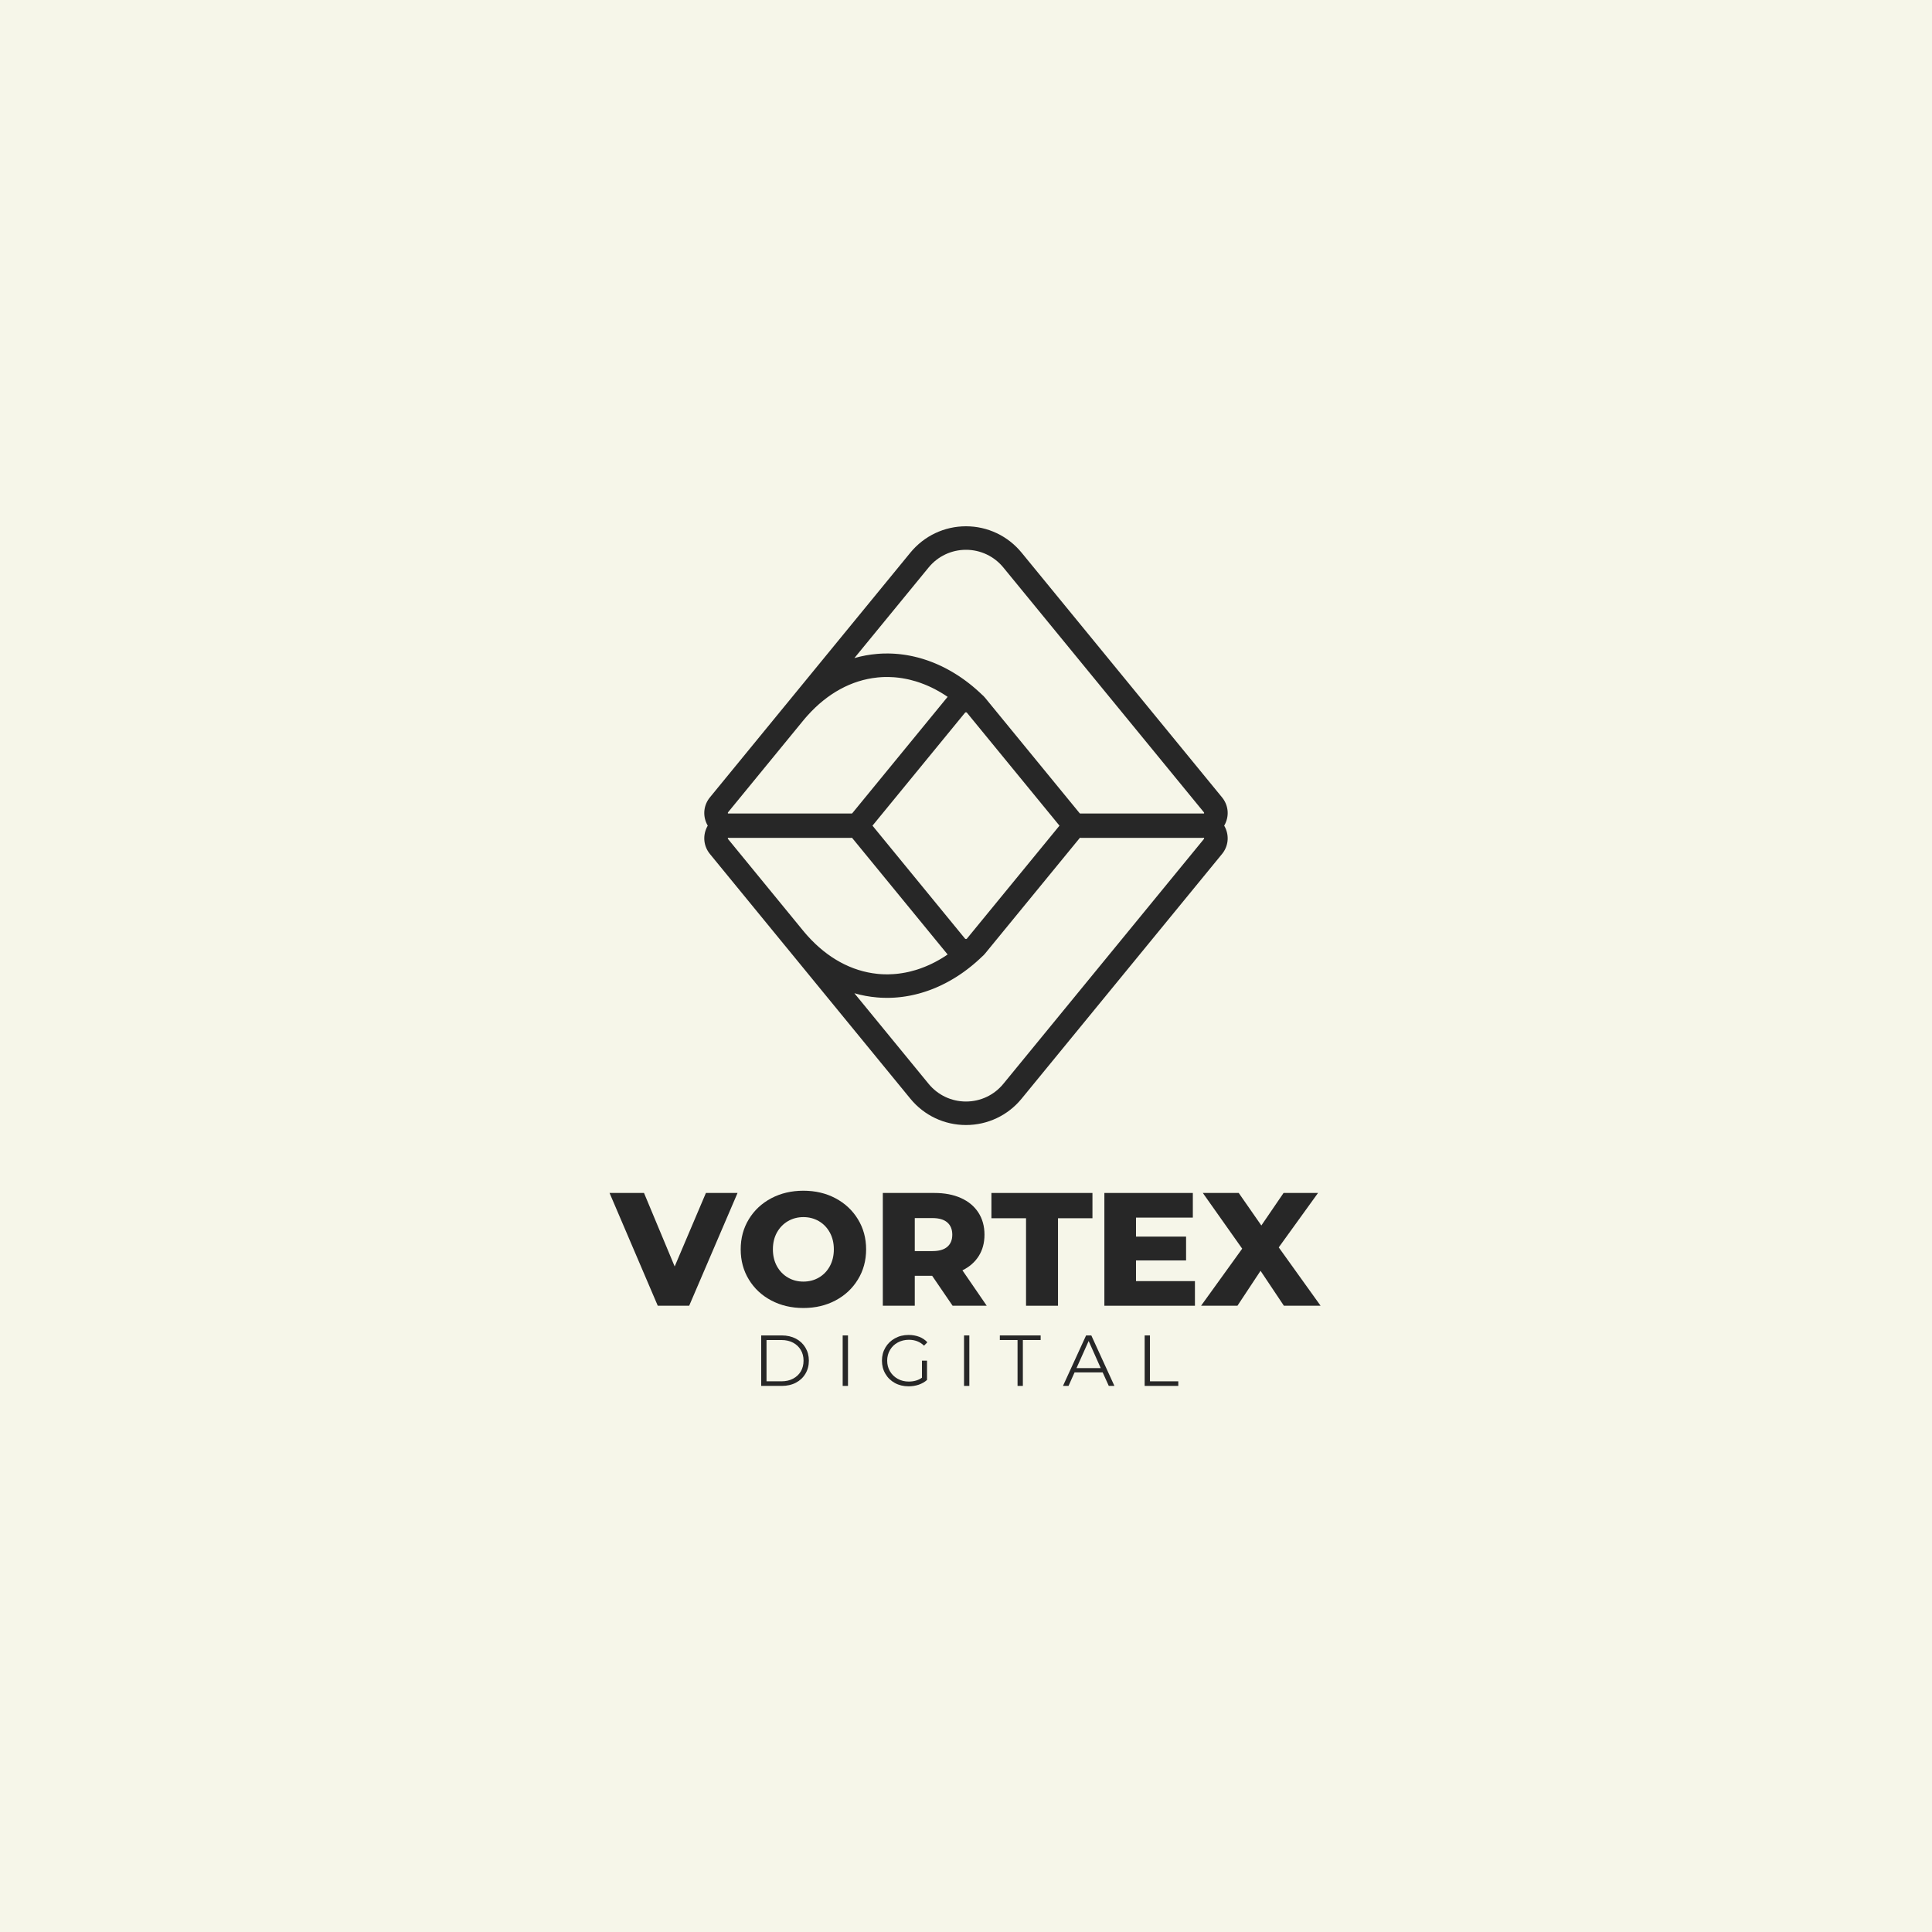 <svg xmlns="http://www.w3.org/2000/svg" xmlns:xlink="http://www.w3.org/1999/xlink" width="500" zoomAndPan="magnify" viewBox="0 0 375 375" height="500" preserveAspectRatio="xMidYMid meet" version="1.0"><defs><g/><clipPath id="06a74a026b"><path d="M 136.367 157.891 L 238.367 157.891 L 238.367 218.641 L 136.367 218.641 Z M 136.367 157.891 " clip-rule="nonzero"/></clipPath><clipPath id="51e7f2582a"><path d="M 136.367 102.152 L 238.367 102.152 L 238.367 162.633 L 136.367 162.633 Z M 136.367 102.152 " clip-rule="nonzero"/></clipPath></defs><rect x="-37.5" width="450" fill="#ffffff" y="-37.5" height="450" fill-opacity="1"/><rect x="-37.5" width="450" fill="#f6f6e9" y="-37.5" height="450" fill-opacity="1"/><g clip-path="url(#06a74a026b)"><path fill="#272727" d="M 187.496 213.805 C 190.32 213.805 192.965 212.555 194.754 210.367 L 233.664 162.867 C 233.738 162.777 233.746 162.707 233.699 162.605 C 233.648 162.5 233.586 162.461 233.473 162.461 L 209.855 162.461 C 209.777 162.461 209.711 162.496 209.66 162.555 L 191.215 185.07 C 191.023 185.309 190.805 185.527 190.57 185.723 C 190.559 185.734 190.547 185.746 190.535 185.754 L 190.469 185.82 C 190.434 185.855 190.395 185.887 190.359 185.922 C 190.332 185.949 190.301 185.977 190.273 186.004 L 190.203 186.07 C 190.164 186.105 190.129 186.141 190.09 186.176 C 190.062 186.203 190.031 186.227 190.004 186.254 L 189.934 186.316 C 189.895 186.352 189.855 186.387 189.82 186.422 C 189.789 186.449 189.762 186.473 189.734 186.496 L 189.664 186.562 C 189.625 186.598 189.586 186.633 189.543 186.668 C 189.52 186.691 189.492 186.715 189.465 186.738 L 189.395 186.801 C 189.352 186.836 189.309 186.871 189.27 186.906 C 189.242 186.93 189.219 186.953 189.191 186.973 L 189.121 187.031 C 189.078 187.07 189.035 187.105 188.992 187.145 L 188.852 187.262 C 188.805 187.301 188.758 187.34 188.711 187.379 C 188.688 187.398 188.664 187.418 188.641 187.438 L 188.578 187.484 C 188.531 187.527 188.48 187.566 188.434 187.605 L 188.293 187.715 C 188.246 187.754 188.195 187.793 188.148 187.828 L 188.02 187.93 C 187.969 187.969 187.918 188.012 187.867 188.051 L 187.742 188.145 C 187.688 188.188 187.633 188.227 187.578 188.27 L 187.457 188.355 C 187.402 188.398 187.348 188.438 187.293 188.48 L 187.18 188.562 C 187.121 188.605 187.062 188.648 187.004 188.691 L 186.891 188.77 C 186.832 188.809 186.773 188.852 186.711 188.895 L 186.621 188.957 C 186.555 189 186.488 189.047 186.422 189.094 L 186.328 189.156 C 186.262 189.199 186.195 189.246 186.129 189.293 L 186.043 189.348 C 185.973 189.395 185.902 189.438 185.832 189.484 L 185.746 189.539 C 185.676 189.582 185.605 189.629 185.535 189.672 L 185.461 189.719 C 185.387 189.766 185.312 189.809 185.238 189.855 L 185.164 189.902 C 185.09 189.945 185.012 189.992 184.938 190.035 L 184.867 190.078 C 184.789 190.125 184.715 190.168 184.637 190.211 L 184.566 190.254 C 184.488 190.297 184.414 190.34 184.336 190.383 L 184.266 190.422 C 184.188 190.465 184.109 190.508 184.031 190.551 L 183.969 190.586 C 183.887 190.629 183.809 190.672 183.73 190.715 L 183.668 190.746 C 183.586 190.789 183.504 190.832 183.422 190.875 L 183.363 190.906 C 183.281 190.945 183.199 190.988 183.117 191.027 L 183.059 191.055 C 182.977 191.098 182.891 191.141 182.809 191.18 L 182.746 191.211 C 182.664 191.25 182.582 191.289 182.5 191.328 L 182.441 191.352 C 182.359 191.391 182.273 191.43 182.188 191.469 L 182.137 191.492 C 182.047 191.531 181.965 191.57 181.879 191.605 L 181.824 191.629 C 181.738 191.668 181.652 191.703 181.566 191.742 L 181.516 191.762 C 181.43 191.797 181.34 191.832 181.25 191.871 L 181.203 191.891 C 181.113 191.926 181.027 191.961 180.938 191.996 L 180.891 192.012 C 180.801 192.047 180.711 192.082 180.621 192.117 L 180.578 192.133 C 180.484 192.164 180.395 192.199 180.305 192.23 L 180.258 192.25 C 180.168 192.281 180.078 192.312 179.988 192.344 L 179.941 192.359 C 179.852 192.391 179.762 192.422 179.668 192.453 L 179.625 192.465 C 179.535 192.496 179.441 192.527 179.352 192.555 L 179.312 192.566 C 179.219 192.598 179.125 192.625 179.031 192.652 L 178.992 192.664 C 178.898 192.691 178.805 192.723 178.711 192.75 L 178.668 192.758 C 178.578 192.785 178.484 192.812 178.387 192.84 L 178.348 192.852 C 178.254 192.875 178.16 192.898 178.066 192.922 L 178.023 192.934 C 177.93 192.957 177.836 192.98 177.742 193.004 L 177.711 193.012 C 177.613 193.035 177.516 193.059 177.422 193.082 L 177.379 193.09 C 177.285 193.113 177.191 193.133 177.098 193.152 L 177.062 193.16 C 176.965 193.18 176.867 193.203 176.77 193.223 L 176.742 193.227 C 176.641 193.246 176.543 193.266 176.445 193.285 L 176.414 193.289 C 176.316 193.309 176.219 193.324 176.117 193.344 L 176.09 193.348 C 175.988 193.363 175.891 193.379 175.793 193.395 L 175.762 193.402 C 175.664 193.414 175.566 193.43 175.465 193.445 L 175.434 193.449 C 175.336 193.465 175.238 193.477 175.137 193.492 L 175.109 193.492 C 175.008 193.508 174.91 193.52 174.809 193.531 L 174.797 193.531 C 174.688 193.543 174.586 193.555 174.48 193.566 L 174.465 193.566 C 174.359 193.578 174.258 193.586 174.156 193.598 L 174.117 193.598 C 174.02 193.605 173.922 193.617 173.824 193.621 L 173.797 193.625 C 173.695 193.633 173.598 193.637 173.496 193.645 L 173.469 193.645 C 173.367 193.648 173.266 193.656 173.168 193.66 L 173.137 193.66 C 173.035 193.664 172.938 193.668 172.836 193.672 L 172.797 193.672 C 172.699 193.676 172.605 193.676 172.508 193.68 L 172.457 193.68 C 172.363 193.68 172.27 193.68 172.176 193.684 L 172.129 193.68 C 171.918 193.68 171.711 193.68 171.516 193.672 C 171.492 193.672 171.469 193.672 171.445 193.668 L 171.371 193.668 C 171.312 193.664 171.25 193.664 171.188 193.66 C 171.078 193.656 170.969 193.648 170.855 193.645 C 170.645 193.633 170.43 193.617 170.219 193.598 C 168.734 193.473 167.273 193.203 165.836 192.789 L 180.238 210.367 C 182.027 212.555 184.672 213.805 187.496 213.805 Z M 183.941 185.262 C 183.883 185.199 183.828 185.137 183.773 185.07 L 165.328 162.555 C 165.281 162.492 165.215 162.461 165.137 162.461 L 141.516 162.461 C 141.402 162.461 141.344 162.5 141.293 162.605 C 141.246 162.707 141.254 162.781 141.324 162.867 L 155.875 180.633 L 155.898 180.656 C 155.949 180.719 156.004 180.781 156.055 180.848 L 156.105 180.902 C 156.133 180.941 156.164 180.977 156.195 181.016 L 156.43 181.285 C 156.457 181.32 156.484 181.352 156.516 181.383 L 156.578 181.457 C 156.625 181.508 156.676 181.562 156.723 181.617 L 156.742 181.641 C 160.609 185.953 165.289 188.508 170.273 189.02 C 170.363 189.031 170.453 189.039 170.547 189.047 L 170.59 189.051 C 170.766 189.066 170.941 189.078 171.121 189.09 C 171.254 189.098 171.395 189.102 171.555 189.109 L 171.609 189.109 C 171.738 189.113 171.883 189.117 172.027 189.117 L 172.086 189.117 C 172.234 189.117 172.375 189.117 172.512 189.117 L 172.555 189.113 C 172.855 189.109 173.16 189.094 173.457 189.074 L 173.473 189.07 C 173.617 189.062 173.758 189.051 173.914 189.035 L 173.957 189.031 C 174.105 189.016 174.25 189 174.391 188.984 L 174.43 188.98 C 174.883 188.922 175.34 188.852 175.793 188.762 L 175.832 188.754 C 175.973 188.727 176.117 188.695 176.266 188.664 L 176.301 188.656 C 176.457 188.621 176.605 188.586 176.746 188.551 L 176.758 188.547 C 177.055 188.473 177.359 188.391 177.656 188.301 L 177.691 188.293 C 177.828 188.25 177.973 188.203 178.121 188.156 L 178.164 188.145 C 178.312 188.094 178.457 188.043 178.594 187.996 L 178.625 187.988 C 178.918 187.883 179.211 187.773 179.5 187.656 L 179.535 187.641 C 179.668 187.586 179.809 187.527 179.953 187.465 L 180.008 187.441 C 180.148 187.383 180.285 187.32 180.418 187.262 L 180.465 187.238 C 180.621 187.168 180.758 187.102 180.891 187.039 L 180.898 187.035 C 181.031 186.969 181.168 186.902 181.32 186.824 L 181.355 186.809 C 181.484 186.738 181.613 186.672 181.758 186.594 L 181.82 186.559 C 181.953 186.488 182.086 186.414 182.215 186.34 L 182.277 186.305 C 182.422 186.223 182.551 186.148 182.676 186.074 L 182.707 186.055 C 182.84 185.977 182.973 185.895 183.102 185.812 L 183.137 185.789 C 183.258 185.715 183.387 185.633 183.527 185.539 L 183.59 185.496 C 183.707 185.422 183.824 185.344 183.941 185.262 Z M 141.516 157.898 L 165.137 157.898 C 166.586 157.898 167.941 158.543 168.859 159.664 L 187.305 182.18 C 187.383 182.277 187.547 182.297 187.645 182.219 L 187.648 182.219 C 187.66 182.207 187.676 182.195 187.684 182.18 L 206.133 159.664 C 207.051 158.543 208.406 157.898 209.855 157.898 L 233.473 157.898 C 235.352 157.898 237.016 158.953 237.82 160.648 C 238.625 162.348 238.387 164.305 237.195 165.758 L 198.285 213.262 C 195.625 216.508 191.691 218.367 187.496 218.367 C 183.297 218.367 179.367 216.508 176.707 213.262 L 152.387 183.57 C 152.371 183.551 152.352 183.531 152.336 183.512 L 137.797 165.758 C 136.605 164.305 136.367 162.348 137.168 160.648 C 137.973 158.953 139.641 157.898 141.516 157.898 " fill-opacity="1" fill-rule="nonzero"/></g><g clip-path="url(#51e7f2582a)"><path fill="#272727" d="M 187.496 106.715 C 190.32 106.715 192.965 107.969 194.754 110.156 L 233.664 157.656 C 233.738 157.746 233.746 157.816 233.699 157.918 C 233.648 158.023 233.586 158.062 233.473 158.062 L 209.855 158.062 C 209.777 158.062 209.711 158.027 209.66 157.969 L 191.215 135.453 C 191.023 135.215 190.805 134.996 190.57 134.797 C 190.559 134.789 190.547 134.777 190.535 134.77 L 190.469 134.703 C 190.434 134.668 190.395 134.633 190.359 134.602 C 190.332 134.574 190.301 134.543 190.273 134.516 L 190.203 134.453 C 190.164 134.418 190.129 134.383 190.09 134.348 C 190.062 134.32 190.031 134.293 190.004 134.27 L 189.934 134.207 C 189.895 134.168 189.855 134.133 189.82 134.102 C 189.789 134.074 189.762 134.051 189.734 134.027 L 189.664 133.961 C 189.625 133.926 189.586 133.891 189.543 133.855 C 189.52 133.832 189.492 133.809 189.465 133.785 L 189.395 133.723 C 189.352 133.688 189.309 133.652 189.27 133.617 C 189.242 133.594 189.219 133.57 189.191 133.547 L 189.121 133.492 C 189.078 133.453 189.035 133.418 188.992 133.379 L 188.852 133.262 C 188.805 133.223 188.758 133.184 188.711 133.145 C 188.688 133.125 188.664 133.105 188.641 133.086 L 188.578 133.039 C 188.531 132.996 188.48 132.957 188.434 132.918 L 188.293 132.809 C 188.246 132.77 188.195 132.73 188.148 132.691 L 188.02 132.594 C 187.969 132.551 187.918 132.512 187.867 132.473 L 187.742 132.379 C 187.688 132.336 187.633 132.297 187.578 132.254 L 187.457 132.164 C 187.402 132.125 187.348 132.082 187.293 132.043 L 187.18 131.961 C 187.121 131.918 187.062 131.875 187.004 131.832 L 186.891 131.754 C 186.832 131.715 186.773 131.672 186.711 131.629 L 186.621 131.566 C 186.555 131.523 186.488 131.477 186.422 131.43 L 186.328 131.367 C 186.262 131.32 186.195 131.277 186.129 131.23 L 186.043 131.176 C 185.973 131.129 185.902 131.086 185.832 131.039 L 185.746 130.984 C 185.676 130.941 185.605 130.895 185.535 130.852 L 185.461 130.805 C 185.387 130.758 185.312 130.711 185.238 130.668 L 185.164 130.621 C 185.09 130.578 185.012 130.531 184.938 130.488 L 184.867 130.445 C 184.789 130.398 184.715 130.355 184.637 130.312 L 184.566 130.27 C 184.488 130.227 184.414 130.184 184.336 130.141 L 184.266 130.102 C 184.188 130.059 184.109 130.016 184.031 129.973 L 183.969 129.938 C 183.887 129.895 183.809 129.852 183.73 129.809 L 183.668 129.777 C 183.586 129.734 183.504 129.691 183.422 129.648 L 183.363 129.617 C 183.281 129.574 183.199 129.535 183.117 129.492 L 183.059 129.465 C 182.977 129.426 182.891 129.383 182.809 129.344 L 182.746 129.312 C 182.664 129.273 182.582 129.234 182.5 129.195 L 182.441 129.172 C 182.359 129.133 182.273 129.094 182.188 129.055 L 182.137 129.031 C 182.047 128.992 181.965 128.953 181.879 128.918 L 181.824 128.895 C 181.738 128.855 181.652 128.82 181.566 128.781 L 181.516 128.762 C 181.43 128.727 181.34 128.691 181.25 128.652 L 181.203 128.633 C 181.113 128.598 181.027 128.562 180.938 128.527 L 180.891 128.512 C 180.801 128.477 180.711 128.441 180.621 128.406 L 180.578 128.391 C 180.484 128.355 180.395 128.324 180.305 128.293 L 180.258 128.273 C 180.168 128.242 180.078 128.211 179.988 128.18 L 179.941 128.164 C 179.852 128.133 179.762 128.102 179.668 128.07 L 179.625 128.059 C 179.535 128.027 179.441 127.996 179.352 127.969 L 179.312 127.957 C 179.219 127.926 179.125 127.898 179.031 127.867 L 178.992 127.859 C 178.898 127.832 178.805 127.801 178.711 127.773 L 178.668 127.762 C 178.578 127.738 178.484 127.711 178.387 127.684 L 178.348 127.672 C 178.254 127.648 178.16 127.625 178.066 127.598 L 178.023 127.59 C 177.93 127.566 177.836 127.543 177.742 127.52 L 177.711 127.512 C 177.613 127.484 177.516 127.465 177.422 127.441 L 177.379 127.434 C 177.285 127.41 177.191 127.391 177.098 127.371 L 177.062 127.363 C 176.965 127.344 176.867 127.32 176.77 127.301 L 176.742 127.297 C 176.641 127.277 176.543 127.258 176.445 127.238 L 176.414 127.234 C 176.316 127.215 176.219 127.199 176.117 127.18 L 176.09 127.176 C 175.988 127.16 175.891 127.141 175.793 127.125 L 175.762 127.121 C 175.664 127.105 175.566 127.09 175.465 127.078 L 175.434 127.074 C 175.336 127.059 175.238 127.047 175.137 127.031 L 175.109 127.031 C 175.008 127.016 174.91 127.004 174.809 126.992 L 174.797 126.992 C 174.688 126.98 174.586 126.969 174.48 126.957 L 174.465 126.957 C 174.359 126.945 174.258 126.938 174.156 126.926 L 174.117 126.926 C 174.02 126.914 173.922 126.906 173.824 126.902 L 173.797 126.898 C 173.695 126.891 173.598 126.887 173.496 126.879 L 173.469 126.879 C 173.367 126.871 173.266 126.867 173.168 126.863 L 173.137 126.863 C 173.035 126.855 172.938 126.855 172.836 126.852 L 172.797 126.852 C 172.699 126.848 172.605 126.844 172.508 126.844 L 172.457 126.844 C 172.363 126.844 172.27 126.844 172.176 126.84 L 172.129 126.844 C 171.918 126.844 171.711 126.844 171.516 126.852 C 171.492 126.852 171.469 126.852 171.445 126.855 L 171.371 126.855 C 171.312 126.855 171.25 126.859 171.188 126.863 C 171.078 126.867 170.969 126.871 170.855 126.879 C 170.645 126.891 170.43 126.906 170.219 126.926 C 168.734 127.051 167.273 127.32 165.836 127.734 L 180.238 110.156 C 182.027 107.969 184.672 106.715 187.496 106.715 Z M 183.941 135.262 C 183.883 135.324 183.828 135.387 183.773 135.453 L 165.328 157.969 C 165.281 158.031 165.215 158.062 165.137 158.062 L 141.516 158.062 C 141.402 158.062 141.344 158.023 141.293 157.918 C 141.246 157.816 141.254 157.742 141.324 157.656 L 155.875 139.891 L 155.898 139.867 C 155.949 139.805 156.004 139.738 156.055 139.676 L 156.105 139.617 C 156.133 139.582 156.164 139.547 156.195 139.508 L 156.43 139.234 C 156.457 139.203 156.484 139.172 156.516 139.141 L 156.578 139.066 C 156.625 139.012 156.676 138.957 156.723 138.906 L 156.742 138.883 C 160.609 134.57 165.289 132.016 170.273 131.504 C 170.363 131.492 170.453 131.484 170.547 131.477 L 170.59 131.473 C 170.766 131.457 170.941 131.445 171.121 131.434 C 171.254 131.426 171.395 131.422 171.555 131.414 L 171.609 131.414 C 171.738 131.41 171.883 131.406 172.027 131.406 L 172.086 131.406 C 172.234 131.406 172.375 131.406 172.512 131.406 L 172.555 131.41 C 172.855 131.414 173.16 131.43 173.457 131.449 L 173.473 131.449 C 173.617 131.461 173.758 131.473 173.914 131.488 L 173.957 131.492 C 174.105 131.508 174.25 131.523 174.391 131.539 L 174.43 131.543 C 174.883 131.598 175.34 131.672 175.793 131.762 L 175.832 131.77 C 175.973 131.797 176.117 131.828 176.266 131.859 L 176.301 131.867 C 176.457 131.902 176.605 131.938 176.746 131.973 L 176.758 131.977 C 177.055 132.047 177.359 132.133 177.656 132.223 L 177.691 132.23 C 177.828 132.273 177.973 132.316 178.121 132.367 L 178.164 132.379 C 178.312 132.43 178.457 132.477 178.594 132.527 L 178.625 132.535 C 178.918 132.641 179.211 132.75 179.5 132.867 L 179.535 132.883 C 179.668 132.938 179.809 132.996 179.953 133.055 L 180.008 133.082 C 180.148 133.141 180.285 133.203 180.418 133.262 L 180.465 133.285 C 180.621 133.355 180.758 133.422 180.891 133.484 L 180.898 133.488 C 181.031 133.551 181.168 133.621 181.32 133.699 L 181.355 133.715 C 181.484 133.781 181.613 133.852 181.758 133.93 L 181.82 133.965 C 181.953 134.035 182.086 134.109 182.215 134.18 L 182.277 134.219 C 182.422 134.301 182.551 134.375 182.676 134.449 L 182.707 134.469 C 182.84 134.547 182.973 134.629 183.102 134.711 L 183.137 134.734 C 183.258 134.809 183.387 134.891 183.527 134.984 L 183.59 135.027 C 183.707 135.102 183.824 135.18 183.941 135.262 Z M 141.516 162.625 L 165.137 162.625 C 166.586 162.625 167.941 161.98 168.859 160.859 L 187.305 138.344 C 187.383 138.246 187.547 138.227 187.645 138.305 L 187.648 138.305 C 187.66 138.316 187.676 138.328 187.684 138.344 L 206.133 160.859 C 207.051 161.98 208.406 162.625 209.855 162.625 L 233.473 162.625 C 235.352 162.625 237.016 161.57 237.82 159.871 C 238.625 158.176 238.387 156.219 237.195 154.766 L 198.285 107.262 C 195.625 104.016 191.691 102.152 187.496 102.152 C 183.297 102.152 179.367 104.016 176.707 107.262 L 152.387 136.953 C 152.371 136.973 152.352 136.992 152.336 137.012 L 137.797 154.766 C 136.605 156.219 136.367 158.176 137.168 159.871 C 137.973 161.57 139.641 162.625 141.516 162.625 " fill-opacity="1" fill-rule="nonzero"/></g><g fill="#272727" fill-opacity="1"><g transform="translate(118.751, 253.445)"><g><path d="M 24.406 -21.891 L 15.016 0 L 8.922 0 L -0.438 -21.891 L 6.25 -21.891 L 12.203 -7.625 L 18.266 -21.891 Z M 24.406 -21.891 "/></g></g></g><g fill="#272727" fill-opacity="1"><g transform="translate(142.707, 253.445)"><g><path d="M 13.234 0.438 C 10.922 0.438 8.836 -0.051 6.984 -1.031 C 5.141 -2.008 3.691 -3.363 2.641 -5.094 C 1.586 -6.82 1.062 -8.773 1.062 -10.953 C 1.062 -13.117 1.586 -15.066 2.641 -16.797 C 3.691 -18.523 5.141 -19.879 6.984 -20.859 C 8.836 -21.836 10.922 -22.328 13.234 -22.328 C 15.547 -22.328 17.625 -21.836 19.469 -20.859 C 21.312 -19.879 22.758 -18.523 23.812 -16.797 C 24.875 -15.066 25.406 -13.117 25.406 -10.953 C 25.406 -8.773 24.875 -6.82 23.812 -5.094 C 22.758 -3.363 21.312 -2.008 19.469 -1.031 C 17.625 -0.051 15.547 0.438 13.234 0.438 Z M 13.234 -4.688 C 14.336 -4.688 15.336 -4.945 16.234 -5.469 C 17.129 -5.988 17.836 -6.723 18.359 -7.672 C 18.879 -8.629 19.141 -9.723 19.141 -10.953 C 19.141 -12.18 18.879 -13.27 18.359 -14.219 C 17.836 -15.164 17.129 -15.898 16.234 -16.422 C 15.336 -16.941 14.336 -17.203 13.234 -17.203 C 12.129 -17.203 11.129 -16.941 10.234 -16.422 C 9.336 -15.898 8.625 -15.164 8.094 -14.219 C 7.57 -13.27 7.312 -12.18 7.312 -10.953 C 7.312 -9.723 7.57 -8.629 8.094 -7.672 C 8.625 -6.723 9.336 -5.988 10.234 -5.469 C 11.129 -4.945 12.129 -4.688 13.234 -4.688 Z M 13.234 -4.688 "/></g></g></g><g fill="#272727" fill-opacity="1"><g transform="translate(169.166, 253.445)"><g><path d="M 11.766 -5.812 L 8.391 -5.812 L 8.391 0 L 2.188 0 L 2.188 -21.891 L 12.203 -21.891 C 14.18 -21.891 15.898 -21.562 17.359 -20.906 C 18.816 -20.25 19.941 -19.312 20.734 -18.094 C 21.523 -16.875 21.922 -15.441 21.922 -13.797 C 21.922 -12.211 21.551 -10.832 20.812 -9.656 C 20.07 -8.477 19.016 -7.551 17.641 -6.875 L 22.359 0 L 15.734 0 Z M 15.672 -13.797 C 15.672 -14.816 15.348 -15.609 14.703 -16.172 C 14.055 -16.734 13.098 -17.016 11.828 -17.016 L 8.391 -17.016 L 8.391 -10.609 L 11.828 -10.609 C 13.098 -10.609 14.055 -10.883 14.703 -11.438 C 15.348 -11.988 15.672 -12.773 15.672 -13.797 Z M 15.672 -13.797 "/></g></g></g><g fill="#272727" fill-opacity="1"><g transform="translate(192.31, 253.445)"><g><path d="M 6.844 -16.984 L 0.125 -16.984 L 0.125 -21.891 L 19.734 -21.891 L 19.734 -16.984 L 13.047 -16.984 L 13.047 0 L 6.844 0 Z M 6.844 -16.984 "/></g></g></g><g fill="#272727" fill-opacity="1"><g transform="translate(212.17, 253.445)"><g><path d="M 19.766 -4.781 L 19.766 0 L 2.188 0 L 2.188 -21.891 L 19.359 -21.891 L 19.359 -17.109 L 8.328 -17.109 L 8.328 -13.422 L 18.047 -13.422 L 18.047 -8.797 L 8.328 -8.797 L 8.328 -4.781 Z M 19.766 -4.781 "/></g></g></g><g fill="#272727" fill-opacity="1"><g transform="translate(233.187, 253.445)"><g><path d="M 16.016 0 L 11.484 -6.781 L 7 0 L -0.062 0 L 7.922 -11.078 L 0.281 -21.891 L 7.25 -21.891 L 11.641 -15.578 L 15.953 -21.891 L 22.641 -21.891 L 15.016 -11.328 L 23.141 0 Z M 16.016 0 "/></g></g></g><g fill="#272727" fill-opacity="1"><g transform="translate(146.156, 269.004)"><g><path d="M 1.594 -9.797 L 5.594 -9.797 C 6.625 -9.797 7.535 -9.586 8.328 -9.172 C 9.117 -8.754 9.734 -8.176 10.172 -7.438 C 10.617 -6.695 10.844 -5.852 10.844 -4.906 C 10.844 -3.945 10.617 -3.098 10.172 -2.359 C 9.734 -1.617 9.117 -1.039 8.328 -0.625 C 7.535 -0.207 6.625 0 5.594 0 L 1.594 0 Z M 5.531 -0.891 C 6.383 -0.891 7.133 -1.062 7.781 -1.406 C 8.426 -1.75 8.926 -2.219 9.281 -2.812 C 9.633 -3.414 9.812 -4.113 9.812 -4.906 C 9.812 -5.688 9.633 -6.375 9.281 -6.969 C 8.926 -7.57 8.426 -8.047 7.781 -8.391 C 7.133 -8.734 6.383 -8.906 5.531 -8.906 L 2.625 -8.906 L 2.625 -0.891 Z M 5.531 -0.891 "/></g></g></g><g fill="#272727" fill-opacity="1"><g transform="translate(161.97, 269.004)"><g><path d="M 1.594 -9.797 L 2.625 -9.797 L 2.625 0 L 1.594 0 Z M 1.594 -9.797 "/></g></g></g><g fill="#272727" fill-opacity="1"><g transform="translate(170.451, 269.004)"><g><path d="M 8.5 -4.906 L 9.484 -4.906 L 9.484 -1.156 C 9.035 -0.758 8.5 -0.453 7.875 -0.234 C 7.25 -0.023 6.586 0.078 5.891 0.078 C 4.91 0.078 4.031 -0.133 3.25 -0.562 C 2.469 -0.988 1.852 -1.582 1.406 -2.344 C 0.957 -3.102 0.734 -3.957 0.734 -4.906 C 0.734 -5.844 0.957 -6.691 1.406 -7.453 C 1.852 -8.211 2.469 -8.805 3.25 -9.234 C 4.031 -9.672 4.914 -9.891 5.906 -9.891 C 6.656 -9.891 7.344 -9.77 7.969 -9.531 C 8.594 -9.289 9.117 -8.938 9.547 -8.469 L 8.906 -7.812 C 8.125 -8.57 7.141 -8.953 5.953 -8.953 C 5.16 -8.953 4.441 -8.773 3.797 -8.422 C 3.16 -8.078 2.66 -7.594 2.297 -6.969 C 1.93 -6.352 1.75 -5.664 1.75 -4.906 C 1.75 -4.133 1.93 -3.441 2.297 -2.828 C 2.66 -2.211 3.16 -1.727 3.797 -1.375 C 4.43 -1.02 5.145 -0.844 5.938 -0.844 C 6.945 -0.844 7.801 -1.094 8.5 -1.594 Z M 8.5 -4.906 "/></g></g></g><g fill="#272727" fill-opacity="1"><g transform="translate(185.523, 269.004)"><g><path d="M 1.594 -9.797 L 2.625 -9.797 L 2.625 0 L 1.594 0 Z M 1.594 -9.797 "/></g></g></g><g fill="#272727" fill-opacity="1"><g transform="translate(194.005, 269.004)"><g><path d="M 3.5 -8.906 L 0.062 -8.906 L 0.062 -9.797 L 7.984 -9.797 L 7.984 -8.906 L 4.531 -8.906 L 4.531 0 L 3.5 0 Z M 3.5 -8.906 "/></g></g></g><g fill="#272727" fill-opacity="1"><g transform="translate(206.292, 269.004)"><g><path d="M 7.734 -2.625 L 2.281 -2.625 L 1.109 0 L 0.031 0 L 4.516 -9.797 L 5.531 -9.797 L 10.016 0 L 8.922 0 Z M 7.359 -3.453 L 5.016 -8.719 L 2.656 -3.453 Z M 7.359 -3.453 "/></g></g></g><g fill="#272727" fill-opacity="1"><g transform="translate(220.581, 269.004)"><g><path d="M 1.594 -9.797 L 2.625 -9.797 L 2.625 -0.891 L 8.125 -0.891 L 8.125 0 L 1.594 0 Z M 1.594 -9.797 "/></g></g></g></svg>